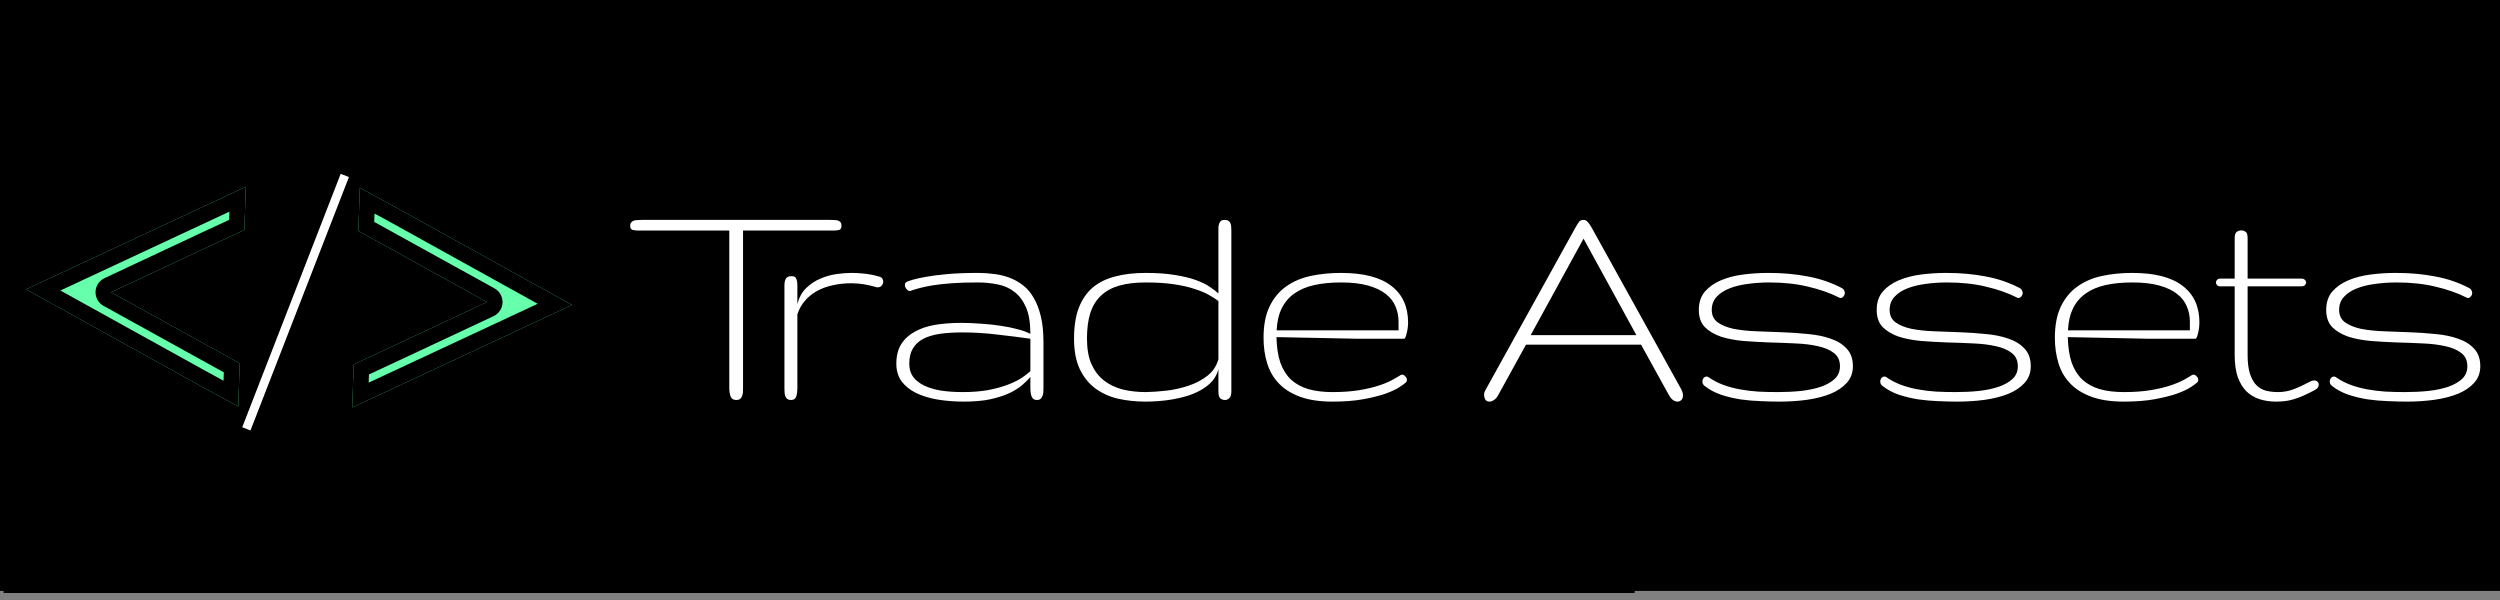 <svg width="275" height="66" viewBox="0 0 275 66" fill="none" xmlns="http://www.w3.org/2000/svg">
<rect x="0" y="0" width="275" height="66" fill="#808080" stroke="none"/>
<g clip-path="url(#clip0_1010_2268)">
<rect width="179.42" height="64.753" transform="translate(0.397 0.475)" fill="black"/>
<rect x="56.346" y="25.392" width="4.2" height="20.066" fill="black"/>
<path d="M22.821 23.046L2.992 32.3L22.133 42.904L26.329 45.187L26.493 40.443L22.299 38.126L12.345 32.624L22.657 27.79L27.002 25.769L27.166 21.025L22.821 23.046Z" fill="#66FFAC"/>
<path fill-rule="evenodd" clip-rule="evenodd" d="M22.657 27.79L27.002 25.769L27.166 21.025L22.821 23.046L2.992 32.3L22.133 42.904L26.329 45.187L26.493 40.443L12.345 32.624L22.657 27.79ZM24.744 41.434L11.515 34.124C10.952 33.812 10.61 33.211 10.632 32.567C10.653 31.923 11.034 31.345 11.617 31.072L21.929 26.238L21.934 26.236L25.325 24.659L25.357 23.757L6.765 32.43L22.958 41.401L24.712 42.356L24.744 41.434Z" fill="black"/>
<path d="M43.212 43.276L63.042 34.022L43.9 23.418L39.704 21.135L39.54 25.879L43.735 28.196L53.688 33.698L43.376 38.532L39.031 40.553L38.867 45.297L43.212 43.276Z" fill="#66FFAC"/>
<path fill-rule="evenodd" clip-rule="evenodd" d="M43.376 38.532L39.031 40.553L38.867 45.297L43.212 43.276L63.042 34.022L43.9 23.418L39.704 21.135L39.54 25.879L53.688 33.698L43.376 38.532ZM41.289 24.887L54.518 32.198C55.082 32.51 55.423 33.111 55.402 33.755C55.38 34.399 54.999 34.977 54.416 35.25L44.104 40.084L44.099 40.086L40.708 41.663L40.677 42.565L59.269 33.892L43.075 24.92L41.321 23.966L41.289 24.887Z" fill="black"/>
<line x1="27.221" y1="47.647" x2="38.051" y2="19.773" stroke="white" stroke-width="0.974"/>
<path d="M89.721 30.865C89.721 31.944 89.585 32.857 89.312 33.604C89.052 34.339 88.684 34.949 88.21 35.435C87.735 35.922 87.16 36.301 86.484 36.574C85.82 36.835 85.085 37.03 84.279 37.161C83.473 37.291 82.607 37.368 81.683 37.392C80.77 37.416 79.827 37.427 78.855 37.427H73.555V42.265C73.555 42.609 73.507 42.923 73.413 43.208C73.33 43.48 73.146 43.617 72.861 43.617C72.517 43.617 72.292 43.486 72.185 43.225C72.091 42.953 72.043 42.633 72.043 42.265V24.462C72.043 24.284 72.055 24.154 72.079 24.071C72.114 23.976 72.168 23.911 72.239 23.875C72.31 23.84 72.399 23.822 72.505 23.822C72.624 23.81 72.772 23.804 72.95 23.804H78.855C79.934 23.804 80.948 23.834 81.896 23.893C82.856 23.952 83.74 24.077 84.546 24.267C85.352 24.444 86.076 24.693 86.716 25.014C87.356 25.334 87.895 25.761 88.334 26.294C88.785 26.816 89.129 27.45 89.366 28.197C89.603 28.944 89.721 29.833 89.721 30.865ZM88.21 30.865C88.21 29.632 88.02 28.63 87.641 27.859C87.273 27.088 86.704 26.49 85.933 26.063C85.174 25.636 84.208 25.351 83.034 25.209C81.86 25.055 80.467 24.978 78.855 24.978H73.555V36.325H78.855C80.467 36.325 81.86 36.277 83.034 36.182C84.22 36.076 85.192 35.839 85.951 35.471C86.722 35.092 87.291 34.54 87.658 33.817C88.026 33.094 88.21 32.11 88.21 30.865ZM102.172 30.064C102.303 30.1 102.398 30.171 102.457 30.278C102.516 30.373 102.546 30.479 102.546 30.598C102.546 30.752 102.492 30.894 102.386 31.025C102.291 31.155 102.143 31.22 101.941 31.22C101.882 31.22 101.846 31.22 101.834 31.22C101.823 31.209 101.787 31.197 101.728 31.185C101.265 31.054 100.821 30.954 100.394 30.883C99.979 30.811 99.522 30.776 99.024 30.776C98.325 30.776 97.655 30.847 97.015 30.989C96.386 31.12 95.811 31.327 95.29 31.612C94.78 31.884 94.335 32.24 93.956 32.679C93.576 33.106 93.292 33.61 93.102 34.191V42.372C93.102 42.68 93.061 42.965 92.978 43.225C92.894 43.486 92.705 43.617 92.408 43.617C92.242 43.617 92.106 43.581 91.999 43.51C91.904 43.439 91.833 43.344 91.786 43.225C91.738 43.107 91.709 42.976 91.697 42.834C91.685 42.68 91.679 42.526 91.679 42.372V30.989C91.679 30.716 91.727 30.485 91.821 30.296C91.916 30.094 92.136 29.993 92.48 29.993C92.74 29.993 92.906 30.088 92.978 30.278C93.061 30.468 93.102 30.705 93.102 30.989V33.052C93.292 32.329 93.618 31.742 94.08 31.292C94.554 30.841 95.076 30.497 95.645 30.26C96.226 30.011 96.819 29.845 97.424 29.762C98.028 29.679 98.562 29.638 99.024 29.638C99.475 29.638 99.86 29.655 100.18 29.691C100.512 29.715 100.797 29.75 101.034 29.798C101.271 29.833 101.479 29.875 101.657 29.922C101.834 29.97 102.006 30.017 102.172 30.064ZM112.276 43.794C110.639 43.794 109.258 43.634 108.132 43.314C107.005 42.982 106.092 42.514 105.393 41.909C104.705 41.304 104.207 40.569 103.899 39.704C103.591 38.838 103.436 37.86 103.436 36.769C103.436 35.513 103.608 34.44 103.952 33.55C104.308 32.649 104.847 31.908 105.571 31.327C106.306 30.746 107.225 30.319 108.327 30.047C109.442 29.774 110.758 29.638 112.276 29.638C113.793 29.638 115.103 29.774 116.206 30.047C117.321 30.319 118.239 30.746 118.963 31.327C119.698 31.908 120.237 32.649 120.581 33.55C120.937 34.44 121.115 35.513 121.115 36.769C121.115 37.86 120.961 38.838 120.652 39.704C120.344 40.569 119.84 41.304 119.141 41.909C118.453 42.514 117.546 42.982 116.419 43.314C115.293 43.634 113.912 43.794 112.276 43.794ZM112.276 42.745C113.355 42.745 114.285 42.668 115.068 42.514C115.85 42.348 116.514 42.123 117.06 41.838C117.617 41.553 118.062 41.221 118.394 40.842C118.737 40.463 119.004 40.054 119.194 39.615C119.396 39.164 119.526 38.702 119.585 38.228C119.656 37.742 119.692 37.255 119.692 36.769C119.692 35.667 119.55 34.73 119.265 33.959C118.981 33.189 118.536 32.56 117.931 32.074C117.327 31.588 116.556 31.238 115.619 31.025C114.682 30.799 113.568 30.687 112.276 30.687C110.971 30.687 109.851 30.799 108.914 31.025C107.989 31.238 107.225 31.588 106.62 32.074C106.015 32.56 105.571 33.189 105.286 33.959C105.002 34.73 104.859 35.667 104.859 36.769C104.859 37.255 104.889 37.742 104.948 38.228C105.019 38.702 105.15 39.164 105.339 39.615C105.541 40.054 105.808 40.463 106.14 40.842C106.484 41.221 106.928 41.553 107.474 41.838C108.031 42.123 108.701 42.348 109.483 42.514C110.266 42.668 111.197 42.745 112.276 42.745ZM146.798 34.92C146.798 34.102 146.727 33.42 146.584 32.874C146.454 32.329 146.246 31.896 145.962 31.576C145.689 31.244 145.345 31.013 144.93 30.883C144.515 30.752 144.023 30.687 143.454 30.687C141.936 30.687 140.674 30.995 139.666 31.612C138.67 32.228 137.84 33.076 137.176 34.155V42.692C137.176 42.905 137.152 43.071 137.105 43.19C137.069 43.308 137.016 43.403 136.945 43.474C136.874 43.534 136.797 43.575 136.714 43.599C136.642 43.611 136.571 43.617 136.5 43.617C136.417 43.617 136.328 43.611 136.233 43.599C136.15 43.587 136.073 43.551 136.002 43.492C135.931 43.433 135.872 43.344 135.824 43.225C135.777 43.095 135.753 42.917 135.753 42.692V34.155C135.753 33.076 135.498 32.228 134.988 31.612C134.49 30.995 133.684 30.687 132.57 30.687C131.728 30.687 130.945 30.782 130.222 30.971C129.499 31.161 128.853 31.416 128.283 31.736C127.726 32.056 127.258 32.436 126.878 32.874C126.499 33.301 126.238 33.752 126.096 34.226V42.692C126.096 43.107 126.025 43.368 125.883 43.474C125.752 43.569 125.616 43.617 125.473 43.617C125.39 43.617 125.302 43.611 125.207 43.599C125.112 43.587 125.023 43.551 124.94 43.492C124.869 43.433 124.804 43.344 124.744 43.225C124.697 43.095 124.673 42.917 124.673 42.692V30.865C124.673 30.485 124.75 30.248 124.904 30.153C125.058 30.047 125.224 29.993 125.402 29.993C125.604 29.993 125.764 30.047 125.883 30.153C126.013 30.248 126.078 30.485 126.078 30.865V33.052C126.268 32.519 126.564 32.039 126.967 31.612C127.382 31.185 127.869 30.829 128.426 30.545C128.995 30.248 129.629 30.023 130.329 29.869C131.028 29.715 131.763 29.638 132.534 29.638C133.435 29.638 134.158 29.762 134.704 30.011C135.261 30.248 135.694 30.545 136.002 30.9C136.31 31.244 136.524 31.606 136.642 31.985C136.773 32.365 136.868 32.691 136.927 32.963C137.14 32.596 137.425 32.216 137.781 31.825C138.148 31.434 138.593 31.078 139.115 30.758C139.648 30.426 140.271 30.159 140.982 29.958C141.693 29.744 142.506 29.638 143.419 29.638C145.055 29.638 146.264 30.058 147.047 30.9C147.829 31.73 148.22 33.07 148.22 34.92V42.692C148.22 42.905 148.197 43.071 148.149 43.19C148.102 43.308 148.043 43.403 147.971 43.474C147.912 43.534 147.841 43.575 147.758 43.599C147.675 43.611 147.598 43.617 147.527 43.617C147.432 43.617 147.343 43.611 147.26 43.599C147.177 43.587 147.1 43.551 147.029 43.492C146.958 43.433 146.898 43.344 146.851 43.225C146.815 43.095 146.798 42.917 146.798 42.692V34.92ZM160.405 43.794C158.768 43.794 157.387 43.634 156.261 43.314C155.134 42.982 154.221 42.514 153.522 41.909C152.834 41.304 152.336 40.569 152.028 39.704C151.72 38.838 151.565 37.86 151.565 36.769C151.565 35.513 151.737 34.44 152.081 33.55C152.437 32.649 152.976 31.908 153.7 31.327C154.435 30.746 155.354 30.319 156.456 30.047C157.571 29.774 158.887 29.638 160.405 29.638C161.922 29.638 163.232 29.774 164.335 30.047C165.45 30.319 166.369 30.746 167.092 31.327C167.827 31.908 168.366 32.649 168.71 33.55C169.066 34.44 169.244 35.513 169.244 36.769C169.244 37.86 169.09 38.838 168.781 39.704C168.473 40.569 167.969 41.304 167.27 41.909C166.582 42.514 165.675 42.982 164.549 43.314C163.422 43.634 162.041 43.794 160.405 43.794ZM160.405 42.745C161.484 42.745 162.414 42.668 163.197 42.514C163.979 42.348 164.643 42.123 165.189 41.838C165.746 41.553 166.191 41.221 166.523 40.842C166.866 40.463 167.133 40.054 167.323 39.615C167.525 39.164 167.655 38.702 167.714 38.228C167.785 37.742 167.821 37.255 167.821 36.769C167.821 35.667 167.679 34.73 167.394 33.959C167.11 33.189 166.665 32.56 166.06 32.074C165.456 31.588 164.685 31.238 163.748 31.025C162.812 30.799 161.697 30.687 160.405 30.687C159.1 30.687 157.98 30.799 157.043 31.025C156.118 31.238 155.354 31.588 154.749 32.074C154.144 32.56 153.7 33.189 153.415 33.959C153.131 34.73 152.988 35.667 152.988 36.769C152.988 37.255 153.018 37.742 153.077 38.228C153.148 38.702 153.279 39.164 153.468 39.615C153.67 40.054 153.937 40.463 154.269 40.842C154.613 41.221 155.057 41.553 155.603 41.838C156.16 42.123 156.83 42.348 157.612 42.514C158.395 42.668 159.326 42.745 160.405 42.745Z" fill="white"/>
</g>
<rect width="275" height="65" fill="black"/>
<rect x="247.392" y="13.455" width="10.841" height="9.744" fill="black"/>
<rect x="56.223" y="24.916" width="4.2" height="20.066" fill="black"/>
<path d="M22.698 22.57L2.869 31.824L22.01 42.428L26.206 44.712L26.37 39.967L22.176 37.65L12.222 32.148L22.534 27.315L26.879 25.294L27.044 20.549L22.698 22.57Z" fill="#66FFAC"/>
<path fill-rule="evenodd" clip-rule="evenodd" d="M22.534 27.315L26.879 25.294L27.044 20.549L22.698 22.57L2.869 31.824L22.01 42.428L26.206 44.712L26.37 39.967L12.222 32.148L22.534 27.315ZM24.621 40.959L11.393 33.648C10.829 33.337 10.487 32.735 10.509 32.091C10.53 31.447 10.911 30.87 11.494 30.596L21.807 25.763L21.811 25.76L25.203 24.183L25.234 23.282L6.642 31.955L22.835 40.926L24.589 41.88L24.621 40.959Z" fill="black"/>
<path d="M43.089 42.801L62.919 33.547L43.777 22.942L39.582 20.659L39.417 25.404L43.612 27.721L53.566 33.223L43.254 38.056L38.908 40.077L38.744 44.821L43.089 42.801Z" fill="#66FFAC"/>
<path fill-rule="evenodd" clip-rule="evenodd" d="M43.254 38.056L38.908 40.077L38.744 44.821L43.089 42.801L62.919 33.547L43.777 22.942L39.582 20.659L39.417 25.404L53.566 33.223L43.254 38.056ZM41.167 24.412L54.395 31.723C54.959 32.034 55.3 32.636 55.279 33.28C55.257 33.924 54.877 34.501 54.293 34.775L43.981 39.608L43.976 39.61L40.585 41.188L40.554 42.089L59.146 33.416L42.953 24.445L41.199 23.49L41.167 24.412Z" fill="black"/>
<line x1="27.099" y1="47.172" x2="37.929" y2="19.298" stroke="white" stroke-width="0.974"/>
<path d="M92.565 24.846C92.565 25.083 92.482 25.231 92.316 25.29C92.15 25.338 91.937 25.361 91.676 25.361H81.734V42.684C81.734 42.862 81.728 43.028 81.716 43.182C81.704 43.336 81.669 43.478 81.61 43.609C81.562 43.727 81.491 43.822 81.396 43.893C81.301 43.964 81.165 44 80.987 44C80.679 44 80.471 43.87 80.365 43.609C80.27 43.336 80.222 43.028 80.222 42.684V25.361H70.263C70.002 25.361 69.777 25.338 69.587 25.29C69.409 25.231 69.32 25.083 69.32 24.846C69.32 24.668 69.362 24.537 69.445 24.454C69.528 24.359 69.628 24.294 69.747 24.259C69.877 24.223 70.02 24.205 70.174 24.205C70.34 24.194 70.494 24.188 70.636 24.188H91.285C91.462 24.188 91.628 24.194 91.783 24.205C91.937 24.205 92.067 24.223 92.174 24.259C92.292 24.294 92.387 24.359 92.458 24.454C92.529 24.537 92.565 24.668 92.565 24.846ZM96.782 30.448C96.912 30.483 97.007 30.555 97.066 30.661C97.125 30.756 97.155 30.863 97.155 30.981C97.155 31.136 97.102 31.278 96.995 31.408C96.9 31.539 96.752 31.604 96.55 31.604C96.491 31.604 96.456 31.604 96.444 31.604C96.432 31.592 96.396 31.58 96.337 31.568C95.874 31.438 95.43 31.337 95.003 31.266C94.588 31.195 94.132 31.159 93.634 31.159C92.934 31.159 92.264 31.23 91.624 31.373C90.996 31.503 90.421 31.711 89.899 31.995C89.389 32.268 88.944 32.623 88.565 33.062C88.186 33.489 87.901 33.993 87.711 34.574V42.755C87.711 43.063 87.67 43.348 87.587 43.609C87.504 43.87 87.314 44 87.018 44C86.852 44 86.715 43.964 86.609 43.893C86.514 43.822 86.443 43.727 86.395 43.609C86.348 43.49 86.318 43.36 86.306 43.218C86.294 43.063 86.288 42.909 86.288 42.755V31.373C86.288 31.1 86.336 30.869 86.431 30.679C86.526 30.477 86.745 30.377 87.089 30.377C87.35 30.377 87.516 30.472 87.587 30.661C87.67 30.851 87.711 31.088 87.711 31.373V33.436C87.901 32.712 88.227 32.126 88.689 31.675C89.164 31.224 89.685 30.881 90.254 30.643C90.835 30.395 91.428 30.229 92.033 30.145C92.638 30.062 93.171 30.021 93.634 30.021C94.084 30.021 94.469 30.039 94.79 30.074C95.122 30.098 95.406 30.134 95.643 30.181C95.88 30.217 96.088 30.258 96.266 30.306C96.444 30.353 96.616 30.4 96.782 30.448ZM100.02 40.016C100.02 40.585 100.162 41.066 100.447 41.457C100.743 41.848 101.152 42.168 101.674 42.417C102.196 42.666 102.812 42.85 103.524 42.968C104.247 43.075 105.035 43.129 105.889 43.129C106.932 43.129 107.857 43.057 108.663 42.915C109.47 42.761 110.175 42.571 110.78 42.346C111.384 42.121 111.894 41.878 112.309 41.617C112.724 41.344 113.068 41.083 113.341 40.834V37.26C112.155 37.093 110.928 36.939 109.659 36.797C108.391 36.643 107.11 36.566 105.818 36.566C104.905 36.566 104.087 36.619 103.363 36.726C102.652 36.833 102.047 37.016 101.549 37.277C101.051 37.538 100.672 37.894 100.411 38.344C100.15 38.783 100.02 39.34 100.02 40.016ZM107.578 31.07C106.44 31.07 105.468 31.1 104.662 31.159C103.855 31.218 103.162 31.296 102.581 31.39C102.012 31.485 101.532 31.586 101.14 31.693C100.749 31.799 100.405 31.906 100.109 32.013C99.966 32.013 99.836 31.942 99.718 31.799C99.599 31.657 99.54 31.503 99.54 31.337C99.54 31.183 99.611 31.07 99.753 30.999C99.848 30.952 100.067 30.875 100.411 30.768C100.767 30.661 101.259 30.555 101.887 30.448C102.528 30.329 103.316 30.229 104.253 30.145C105.201 30.062 106.316 30.021 107.596 30.021C108.201 30.021 108.8 30.062 109.393 30.145C109.985 30.217 110.543 30.353 111.064 30.555C111.598 30.756 112.09 31.035 112.54 31.39C113.003 31.746 113.394 32.209 113.714 32.778C114.046 33.335 114.307 34.017 114.497 34.823C114.687 35.617 114.781 36.554 114.781 37.633V42.755C114.781 42.897 114.775 43.04 114.764 43.182C114.752 43.324 114.716 43.461 114.657 43.591C114.609 43.709 114.538 43.81 114.443 43.893C114.349 43.964 114.218 44 114.052 44C113.78 44 113.59 43.876 113.483 43.627C113.388 43.377 113.341 43.063 113.341 42.684V41.457C113.104 41.753 112.795 42.061 112.416 42.382C112.037 42.702 111.556 42.998 110.975 43.271C110.394 43.532 109.701 43.751 108.895 43.929C108.088 44.095 107.134 44.178 106.031 44.178C105 44.178 104.027 44.101 103.114 43.947C102.213 43.792 101.425 43.549 100.749 43.218C100.085 42.886 99.558 42.459 99.166 41.937C98.787 41.403 98.597 40.763 98.597 40.016C98.597 39.151 98.775 38.433 99.131 37.864C99.498 37.283 100.002 36.821 100.642 36.477C101.283 36.121 102.03 35.872 102.883 35.73C103.749 35.588 104.68 35.517 105.675 35.517C106.422 35.517 107.169 35.546 107.916 35.605C108.675 35.653 109.393 35.73 110.068 35.837C110.744 35.931 111.361 36.056 111.918 36.21C112.487 36.352 112.961 36.524 113.341 36.726C113.341 35.517 113.181 34.544 112.861 33.809C112.54 33.074 112.114 32.505 111.58 32.102C111.047 31.687 110.43 31.414 109.73 31.284C109.043 31.142 108.325 31.07 107.578 31.07ZM126.023 44.178C124.956 44.178 123.942 44.071 122.982 43.858C122.033 43.632 121.197 43.253 120.474 42.719C119.763 42.186 119.193 41.474 118.767 40.585C118.352 39.696 118.144 38.581 118.144 37.242C118.144 35.914 118.316 34.793 118.66 33.88C119.016 32.956 119.525 32.209 120.189 31.639C120.865 31.07 121.689 30.661 122.662 30.412C123.646 30.151 124.766 30.021 126.023 30.021C127.28 30.021 128.359 30.098 129.26 30.252C130.161 30.395 130.92 30.578 131.536 30.803C132.165 31.029 132.675 31.278 133.066 31.55C133.469 31.811 133.789 32.054 134.026 32.28V25.45C134.026 25.296 134.026 25.142 134.026 24.988C134.038 24.834 134.068 24.697 134.115 24.579C134.163 24.46 134.228 24.365 134.311 24.294C134.406 24.223 134.542 24.188 134.72 24.188C134.898 24.188 135.034 24.223 135.129 24.294C135.224 24.354 135.295 24.436 135.342 24.543C135.39 24.65 135.419 24.78 135.431 24.934C135.443 25.077 135.449 25.237 135.449 25.415V43.04C135.449 43.419 135.372 43.674 135.218 43.804C135.075 43.935 134.921 44 134.755 44C134.554 44 134.382 43.941 134.24 43.822C134.097 43.704 134.026 43.455 134.026 43.075V40.603C133.896 41.113 133.665 41.557 133.333 41.937C133.001 42.304 132.603 42.619 132.141 42.88C131.69 43.14 131.192 43.36 130.647 43.538C130.102 43.704 129.55 43.834 128.993 43.929C128.448 44.024 127.914 44.089 127.392 44.124C126.883 44.16 126.426 44.178 126.023 44.178ZM126.023 43.129C126.734 43.117 127.511 43.063 128.353 42.968C129.195 42.862 130.001 42.678 130.772 42.417C131.542 42.156 132.224 41.795 132.817 41.332C133.41 40.87 133.813 40.265 134.026 39.518V33.116C133.753 32.902 133.404 32.677 132.977 32.44C132.562 32.203 132.034 31.983 131.394 31.782C130.766 31.568 130.007 31.396 129.118 31.266C128.24 31.136 127.209 31.07 126.023 31.07C124.885 31.07 123.907 31.189 123.088 31.426C122.282 31.663 121.612 32.037 121.079 32.547C120.557 33.044 120.172 33.685 119.923 34.467C119.686 35.238 119.567 36.163 119.567 37.242C119.567 38.368 119.733 39.311 120.065 40.069C120.409 40.816 120.871 41.415 121.452 41.866C122.033 42.316 122.715 42.642 123.497 42.844C124.292 43.034 125.134 43.129 126.023 43.129ZM147.509 31.07C146.406 31.07 145.428 31.165 144.574 31.355C143.72 31.545 142.991 31.853 142.387 32.28C141.794 32.695 141.331 33.234 140.999 33.898C140.667 34.562 140.478 35.374 140.43 36.335H153.84V35.374C153.84 34.781 153.727 34.224 153.502 33.703C153.289 33.181 152.933 32.724 152.435 32.333C151.937 31.942 151.285 31.634 150.479 31.408C149.672 31.183 148.682 31.07 147.509 31.07ZM146.584 43.129C147.71 43.129 148.694 43.057 149.536 42.915C150.378 42.773 151.101 42.601 151.706 42.399C152.311 42.198 152.803 41.99 153.182 41.777C153.573 41.563 153.876 41.386 154.089 41.243C154.16 41.22 154.208 41.208 154.231 41.208C154.362 41.208 154.48 41.273 154.587 41.403C154.706 41.522 154.765 41.652 154.765 41.795C154.765 41.925 154.706 42.032 154.587 42.115C154.48 42.221 154.249 42.388 153.893 42.613C153.55 42.838 153.052 43.069 152.399 43.306C151.747 43.532 150.941 43.733 149.981 43.911C149.02 44.089 147.882 44.178 146.566 44.178C145.191 44.178 144.023 44.006 143.062 43.662C142.102 43.318 141.319 42.838 140.715 42.221C140.11 41.605 139.671 40.864 139.399 39.998C139.126 39.133 138.99 38.184 138.99 37.153C138.99 35.777 139.209 34.633 139.648 33.72C140.086 32.807 140.685 32.078 141.444 31.533C142.215 30.976 143.116 30.584 144.147 30.359C145.191 30.134 146.311 30.021 147.509 30.021C149.975 30.021 151.819 30.495 153.04 31.444C154.273 32.38 154.889 33.726 154.889 35.481C154.889 35.647 154.878 35.831 154.854 36.032C154.83 36.234 154.795 36.429 154.747 36.619C154.712 36.797 154.664 36.951 154.605 37.082C154.557 37.2 154.51 37.26 154.463 37.26H149.234L140.412 37.082C140.436 38.184 140.578 39.121 140.839 39.892C141.112 40.651 141.503 41.273 142.013 41.759C142.535 42.233 143.175 42.583 143.934 42.808C144.693 43.022 145.576 43.129 146.584 43.129ZM173.264 25.095C173.454 24.751 173.602 24.514 173.709 24.383C173.815 24.253 173.976 24.188 174.189 24.188C174.355 24.188 174.497 24.253 174.616 24.383C174.746 24.502 174.912 24.739 175.114 25.095L184.931 42.808C185.061 43.045 185.127 43.277 185.127 43.502C185.127 43.715 185.067 43.881 184.949 44C184.83 44.119 184.688 44.178 184.522 44.178C184.356 44.178 184.19 44.119 184.024 44C183.87 43.893 183.71 43.692 183.544 43.395L180.52 37.917H167.857L164.798 43.467C164.668 43.715 164.514 43.893 164.336 44C164.17 44.119 164.004 44.178 163.838 44.178C163.637 44.178 163.488 44.107 163.393 43.964C163.299 43.822 163.251 43.632 163.251 43.395C163.251 43.3 163.269 43.206 163.305 43.111C163.352 43.016 163.405 42.909 163.465 42.791L173.264 25.095ZM180.005 36.868L174.189 26.251L168.373 36.868H180.005ZM202.397 40.283C202.397 39.654 202.172 39.168 201.722 38.825C201.283 38.481 200.696 38.232 199.961 38.078C199.238 37.912 198.408 37.811 197.471 37.775C196.546 37.728 195.598 37.692 194.625 37.669C193.665 37.633 192.716 37.58 191.78 37.508C190.855 37.425 190.025 37.265 189.29 37.028C188.567 36.779 187.98 36.429 187.529 35.979C187.09 35.517 186.871 34.888 186.871 34.094C186.871 33.276 187.09 32.606 187.529 32.084C187.98 31.562 188.567 31.147 189.29 30.839C190.013 30.531 190.831 30.317 191.744 30.199C192.657 30.08 193.588 30.021 194.536 30.021C196.09 30.021 197.536 30.151 198.876 30.412C200.216 30.661 201.461 31.088 202.611 31.693C202.729 31.752 202.806 31.829 202.842 31.924C202.889 32.007 202.919 32.096 202.931 32.191C202.931 32.345 202.883 32.481 202.789 32.6C202.694 32.718 202.587 32.778 202.468 32.778C202.397 32.778 202.35 32.766 202.326 32.742C201.318 32.232 200.174 31.829 198.894 31.533C197.625 31.224 196.196 31.07 194.608 31.07C193.801 31.07 193.019 31.124 192.26 31.23C191.501 31.325 190.825 31.491 190.232 31.728C189.651 31.954 189.183 32.262 188.827 32.653C188.472 33.033 188.294 33.513 188.294 34.094C188.294 34.687 188.513 35.143 188.952 35.463C189.402 35.783 189.989 36.02 190.713 36.175C191.448 36.317 192.278 36.406 193.203 36.441C194.139 36.477 195.088 36.513 196.048 36.548C197.02 36.584 197.969 36.649 198.894 36.744C199.83 36.827 200.66 36.999 201.384 37.26C202.119 37.508 202.706 37.876 203.144 38.362C203.595 38.836 203.82 39.477 203.82 40.283C203.82 41.006 203.595 41.617 203.144 42.115C202.694 42.613 202.095 43.016 201.348 43.324C200.601 43.621 199.736 43.84 198.751 43.982C197.779 44.113 196.771 44.178 195.728 44.178C195.088 44.178 194.394 44.16 193.647 44.124C192.912 44.101 192.171 44.036 191.424 43.929C190.689 43.81 189.977 43.638 189.29 43.413C188.614 43.176 188.021 42.856 187.511 42.453C187.345 42.322 187.262 42.168 187.262 41.99C187.262 41.836 187.304 41.706 187.387 41.599C187.482 41.48 187.594 41.421 187.725 41.421C187.82 41.421 187.891 41.445 187.938 41.492C188.436 41.836 188.97 42.115 189.539 42.328C190.12 42.542 190.73 42.708 191.371 42.826C192.011 42.945 192.681 43.028 193.38 43.075C194.08 43.111 194.803 43.129 195.55 43.129C196.439 43.129 197.293 43.087 198.111 43.004C198.941 42.909 199.67 42.755 200.299 42.542C200.939 42.316 201.449 42.026 201.828 41.67C202.208 41.303 202.397 40.84 202.397 40.283ZM221.962 40.283C221.962 39.654 221.737 39.168 221.286 38.825C220.848 38.481 220.261 38.232 219.526 38.078C218.802 37.912 217.972 37.811 217.036 37.775C216.111 37.728 215.162 37.692 214.19 37.669C213.23 37.633 212.281 37.58 211.345 37.508C210.42 37.425 209.59 37.265 208.855 37.028C208.131 36.779 207.545 36.429 207.094 35.979C206.655 35.517 206.436 34.888 206.436 34.094C206.436 33.276 206.655 32.606 207.094 32.084C207.545 31.562 208.131 31.147 208.855 30.839C209.578 30.531 210.396 30.317 211.309 30.199C212.222 30.08 213.153 30.021 214.101 30.021C215.655 30.021 217.101 30.151 218.441 30.412C219.781 30.661 221.026 31.088 222.176 31.693C222.294 31.752 222.371 31.829 222.407 31.924C222.454 32.007 222.484 32.096 222.496 32.191C222.496 32.345 222.448 32.481 222.354 32.6C222.259 32.718 222.152 32.778 222.033 32.778C221.962 32.778 221.915 32.766 221.891 32.742C220.883 32.232 219.739 31.829 218.459 31.533C217.19 31.224 215.761 31.07 214.172 31.07C213.366 31.07 212.584 31.124 211.825 31.23C211.066 31.325 210.39 31.491 209.797 31.728C209.216 31.954 208.748 32.262 208.392 32.653C208.037 33.033 207.859 33.513 207.859 34.094C207.859 34.687 208.078 35.143 208.517 35.463C208.967 35.783 209.554 36.02 210.278 36.175C211.013 36.317 211.843 36.406 212.767 36.441C213.704 36.477 214.653 36.513 215.613 36.548C216.585 36.584 217.534 36.649 218.459 36.744C219.395 36.827 220.225 36.999 220.949 37.26C221.684 37.508 222.271 37.876 222.709 38.362C223.16 38.836 223.385 39.477 223.385 40.283C223.385 41.006 223.16 41.617 222.709 42.115C222.259 42.613 221.66 43.016 220.913 43.324C220.166 43.621 219.3 43.84 218.316 43.982C217.344 44.113 216.336 44.178 215.293 44.178C214.653 44.178 213.959 44.16 213.212 44.124C212.477 44.101 211.736 44.036 210.989 43.929C210.254 43.81 209.542 43.638 208.855 43.413C208.179 43.176 207.586 42.856 207.076 42.453C206.91 42.322 206.827 42.168 206.827 41.99C206.827 41.836 206.869 41.706 206.952 41.599C207.047 41.48 207.159 41.421 207.29 41.421C207.384 41.421 207.456 41.445 207.503 41.492C208.001 41.836 208.535 42.115 209.104 42.328C209.685 42.542 210.295 42.708 210.936 42.826C211.576 42.945 212.246 43.028 212.945 43.075C213.645 43.111 214.368 43.129 215.115 43.129C216.004 43.129 216.858 43.087 217.676 43.004C218.506 42.909 219.235 42.755 219.864 42.542C220.504 42.316 221.014 42.026 221.393 41.67C221.773 41.303 221.962 40.84 221.962 40.283ZM234.555 31.07C233.453 31.07 232.475 31.165 231.621 31.355C230.767 31.545 230.038 31.853 229.433 32.28C228.841 32.695 228.378 33.234 228.046 33.898C227.714 34.562 227.524 35.374 227.477 36.335H240.887V35.374C240.887 34.781 240.774 34.224 240.549 33.703C240.336 33.181 239.98 32.724 239.482 32.333C238.984 31.942 238.332 31.634 237.526 31.408C236.719 31.183 235.729 31.07 234.555 31.07ZM233.631 43.129C234.757 43.129 235.741 43.057 236.583 42.915C237.425 42.773 238.148 42.601 238.753 42.399C239.357 42.198 239.849 41.99 240.229 41.777C240.62 41.563 240.922 41.386 241.136 41.243C241.207 41.22 241.254 41.208 241.278 41.208C241.409 41.208 241.527 41.273 241.634 41.403C241.752 41.522 241.812 41.652 241.812 41.795C241.812 41.925 241.752 42.032 241.634 42.115C241.527 42.221 241.296 42.388 240.94 42.613C240.596 42.838 240.098 43.069 239.446 43.306C238.794 43.532 237.988 43.733 237.028 43.911C236.067 44.089 234.929 44.178 233.613 44.178C232.237 44.178 231.07 44.006 230.109 43.662C229.149 43.318 228.366 42.838 227.762 42.221C227.157 41.605 226.718 40.864 226.445 39.998C226.173 39.133 226.036 38.184 226.036 37.153C226.036 35.777 226.256 34.633 226.694 33.72C227.133 32.807 227.732 32.078 228.491 31.533C229.261 30.976 230.163 30.584 231.194 30.359C232.237 30.134 233.358 30.021 234.555 30.021C237.022 30.021 238.865 30.495 240.087 31.444C241.32 32.38 241.936 33.726 241.936 35.481C241.936 35.647 241.924 35.831 241.901 36.032C241.877 36.234 241.841 36.429 241.794 36.619C241.758 36.797 241.711 36.951 241.652 37.082C241.604 37.2 241.557 37.26 241.509 37.26H236.281L227.459 37.082C227.483 38.184 227.625 39.121 227.886 39.892C228.159 40.651 228.55 41.273 229.06 41.759C229.582 42.233 230.222 42.583 230.981 42.808C231.739 43.022 232.623 43.129 233.631 43.129ZM253.142 30.643C253.32 30.643 253.45 30.691 253.533 30.786C253.628 30.869 253.676 30.964 253.676 31.07C253.676 31.177 253.628 31.278 253.533 31.373C253.45 31.456 253.32 31.497 253.142 31.497H247.238V39.038C247.238 39.904 247.326 40.603 247.504 41.137C247.682 41.67 247.919 42.085 248.216 42.382C248.524 42.678 248.88 42.88 249.283 42.986C249.698 43.081 250.137 43.129 250.599 43.129C251.168 43.129 251.725 43.028 252.271 42.826C252.816 42.625 253.445 42.334 254.156 41.955C254.298 41.884 254.435 41.848 254.565 41.848C254.719 41.848 254.838 41.895 254.921 41.99C255.016 42.073 255.063 42.18 255.063 42.31C255.063 42.548 254.933 42.737 254.672 42.88C254.174 43.152 253.729 43.372 253.338 43.538C252.958 43.704 252.603 43.834 252.271 43.929C251.951 44.024 251.636 44.089 251.328 44.124C251.02 44.16 250.694 44.178 250.35 44.178C249.71 44.178 249.111 44.089 248.554 43.911C248.008 43.733 247.528 43.449 247.113 43.057C246.71 42.654 246.39 42.127 246.153 41.474C245.927 40.811 245.815 39.998 245.815 39.038V31.497H244.25C244.084 31.497 243.959 31.456 243.876 31.373C243.793 31.278 243.752 31.177 243.752 31.07C243.752 30.964 243.793 30.869 243.876 30.786C243.959 30.691 244.084 30.643 244.25 30.643H245.815V26.215C245.815 25.836 245.892 25.599 246.046 25.504C246.2 25.397 246.36 25.344 246.526 25.344C246.728 25.344 246.894 25.397 247.024 25.504C247.166 25.599 247.238 25.836 247.238 26.215V30.643H253.142ZM271.409 40.283C271.409 39.654 271.183 39.168 270.733 38.825C270.294 38.481 269.707 38.232 268.972 38.078C268.249 37.912 267.419 37.811 266.482 37.775C265.558 37.728 264.609 37.692 263.637 37.669C262.676 37.633 261.728 37.58 260.791 37.508C259.866 37.425 259.036 37.265 258.301 37.028C257.578 36.779 256.991 36.429 256.541 35.979C256.102 35.517 255.882 34.888 255.882 34.094C255.882 33.276 256.102 32.606 256.541 32.084C256.991 31.562 257.578 31.147 258.301 30.839C259.024 30.531 259.843 30.317 260.756 30.199C261.669 30.08 262.599 30.021 263.548 30.021C265.101 30.021 266.548 30.151 267.887 30.412C269.227 30.661 270.472 31.088 271.622 31.693C271.741 31.752 271.818 31.829 271.853 31.924C271.901 32.007 271.93 32.096 271.942 32.191C271.942 32.345 271.895 32.481 271.8 32.6C271.705 32.718 271.598 32.778 271.48 32.778C271.409 32.778 271.361 32.766 271.338 32.742C270.33 32.232 269.186 31.829 267.905 31.533C266.636 31.224 265.208 31.07 263.619 31.07C262.813 31.07 262.03 31.124 261.271 31.23C260.513 31.325 259.837 31.491 259.244 31.728C258.663 31.954 258.195 32.262 257.839 32.653C257.483 33.033 257.305 33.513 257.305 34.094C257.305 34.687 257.525 35.143 257.963 35.463C258.414 35.783 259.001 36.02 259.724 36.175C260.459 36.317 261.289 36.406 262.214 36.441C263.151 36.477 264.099 36.513 265.06 36.548C266.032 36.584 266.98 36.649 267.905 36.744C268.842 36.827 269.672 36.999 270.395 37.26C271.13 37.508 271.717 37.876 272.156 38.362C272.606 38.836 272.832 39.477 272.832 40.283C272.832 41.006 272.606 41.617 272.156 42.115C271.705 42.613 271.106 43.016 270.359 43.324C269.612 43.621 268.747 43.84 267.763 43.982C266.791 44.113 265.783 44.178 264.739 44.178C264.099 44.178 263.406 44.16 262.659 44.124C261.923 44.101 261.182 44.036 260.435 43.929C259.7 43.81 258.989 43.638 258.301 43.413C257.625 43.176 257.033 42.856 256.523 42.453C256.357 42.322 256.274 42.168 256.274 41.99C256.274 41.836 256.315 41.706 256.398 41.599C256.493 41.48 256.606 41.421 256.736 41.421C256.831 41.421 256.902 41.445 256.95 41.492C257.448 41.836 257.981 42.115 258.55 42.328C259.131 42.542 259.742 42.708 260.382 42.826C261.022 42.945 261.692 43.028 262.392 43.075C263.091 43.111 263.815 43.129 264.562 43.129C265.451 43.129 266.304 43.087 267.123 43.004C267.953 42.909 268.682 42.755 269.31 42.542C269.95 42.316 270.46 42.026 270.84 41.67C271.219 41.303 271.409 40.84 271.409 40.283Z" fill="white"/>
<defs>
<clipPath id="clip0_1010_2268">
<rect width="179.42" height="64.753" fill="white" transform="translate(0.397 0.475)"/>
</clipPath>
</defs>
</svg>
